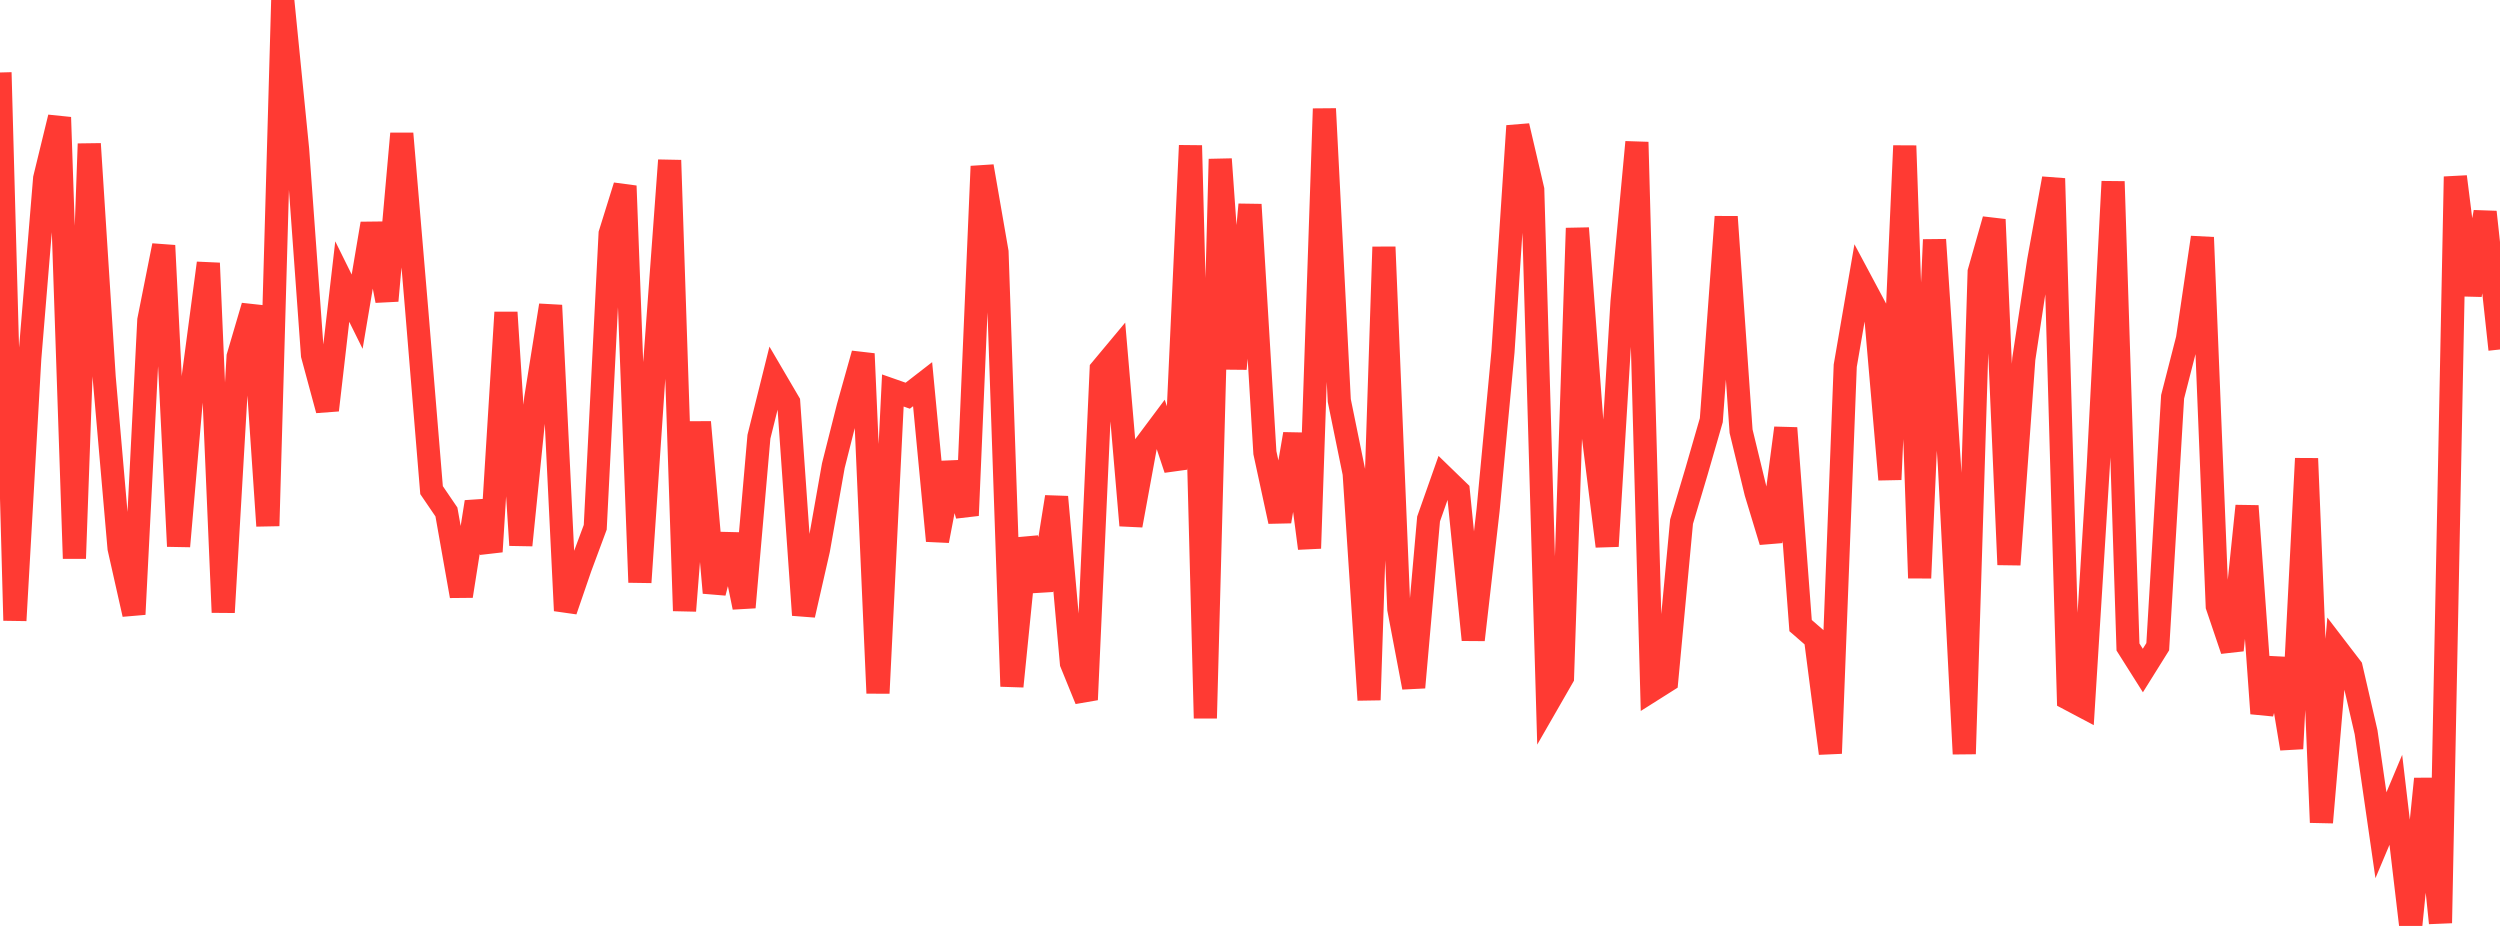 <?xml version="1.0" standalone="no"?>
<!DOCTYPE svg PUBLIC "-//W3C//DTD SVG 1.1//EN" "http://www.w3.org/Graphics/SVG/1.1/DTD/svg11.dtd">

<svg width="135" height="50" viewBox="0 0 135 50" preserveAspectRatio="none" 
  xmlns="http://www.w3.org/2000/svg"
  xmlns:xlink="http://www.w3.org/1999/xlink">


<polyline points="0.0, 3.914 0.804, 33.505 1.607, 19.361 2.411, 9.633 3.214, 6.337 4.018, 30.156 4.821, 7.767 5.625, 20.362 6.429, 29.602 7.232, 33.171 8.036, 17.291 8.839, 13.26 9.643, 29.498 10.446, 20.27 11.25, 14.209 12.054, 33.067 12.857, 19.26 13.661, 16.528 14.464, 28.397 15.268, 0.0 16.071, 8.064 16.875, 19.175 17.679, 22.147 18.482, 15.205 19.286, 16.83 20.089, 12.076 20.893, 16.238 21.696, 7.215 22.5, 16.713 23.304, 26.467 24.107, 27.646 24.911, 32.186 25.714, 27.105 26.518, 29.788 27.321, 16.87 28.125, 29.44 28.929, 21.519 29.732, 16.489 30.536, 32.974 31.339, 30.636 32.143, 28.473 32.946, 12.621 33.75, 10.041 34.554, 31.446 35.357, 19.595 36.161, 8.655 36.964, 32.983 37.768, 22.795 38.571, 32.009 39.375, 28.868 40.179, 32.796 40.982, 23.585 41.786, 20.355 42.589, 21.725 43.393, 33.212 44.196, 29.689 45.0, 25.146 45.804, 21.964 46.607, 19.103 47.411, 37.431 48.214, 21.086 49.018, 21.368 49.821, 20.746 50.625, 29.203 51.429, 24.997 52.232, 27.835 53.036, 8.981 53.839, 13.609 54.643, 37.063 55.446, 29.08 56.25, 31.869 57.054, 26.835 57.857, 35.809 58.661, 37.783 59.464, 19.951 60.268, 18.987 61.071, 28.371 61.875, 23.993 62.679, 22.917 63.482, 25.335 64.286, 7.858 65.089, 38.786 65.893, 8.593 66.696, 19.916 67.5, 11.047 68.304, 24.447 69.107, 28.156 69.911, 23.437 70.714, 29.61 71.518, 5.874 72.321, 21.626 73.125, 25.562 73.929, 37.798 74.732, 13.337 75.536, 32.892 76.339, 37.121 77.143, 28.024 77.946, 25.747 78.75, 26.526 79.554, 34.551 80.357, 27.544 81.161, 18.992 81.964, 6.8 82.768, 10.24 83.571, 37.979 84.375, 36.58 85.179, 12.322 85.982, 23.092 86.786, 29.495 87.589, 16.303 88.393, 7.675 89.196, 37.277 90.0, 36.769 90.804, 28.169 91.607, 25.474 92.411, 22.689 93.214, 11.707 94.018, 23.285 94.821, 26.599 95.625, 29.247 96.429, 23.115 97.232, 33.782 98.036, 34.48 98.839, 40.682 99.643, 19.749 100.446, 15.091 101.25, 16.597 102.054, 25.894 102.857, 7.872 103.661, 31.214 104.464, 12.944 105.268, 25.127 106.071, 40.711 106.875, 14.683 107.679, 11.855 108.482, 30.491 109.286, 19.379 110.089, 14.075 110.893, 9.639 111.696, 37.727 112.5, 38.153 113.304, 25.235 114.107, 9.803 114.911, 34.938 115.714, 36.209 116.518, 34.922 117.321, 21.428 118.125, 18.292 118.929, 12.822 119.732, 32.733 120.536, 35.109 121.339, 27.323 122.143, 38.527 122.946, 35.573 123.75, 40.426 124.554, 24.761 125.357, 44.411 126.161, 35.008 126.964, 36.056 127.768, 39.54 128.571, 45.103 129.375, 43.19 130.179, 50.0 130.982, 42.059 131.786, 49.842 132.589, 9.541 133.393, 15.927 134.196, 11.45 135.0, 18.872" fill="none" stroke="#ff3a33" stroke-width="1.25"/>

</svg>